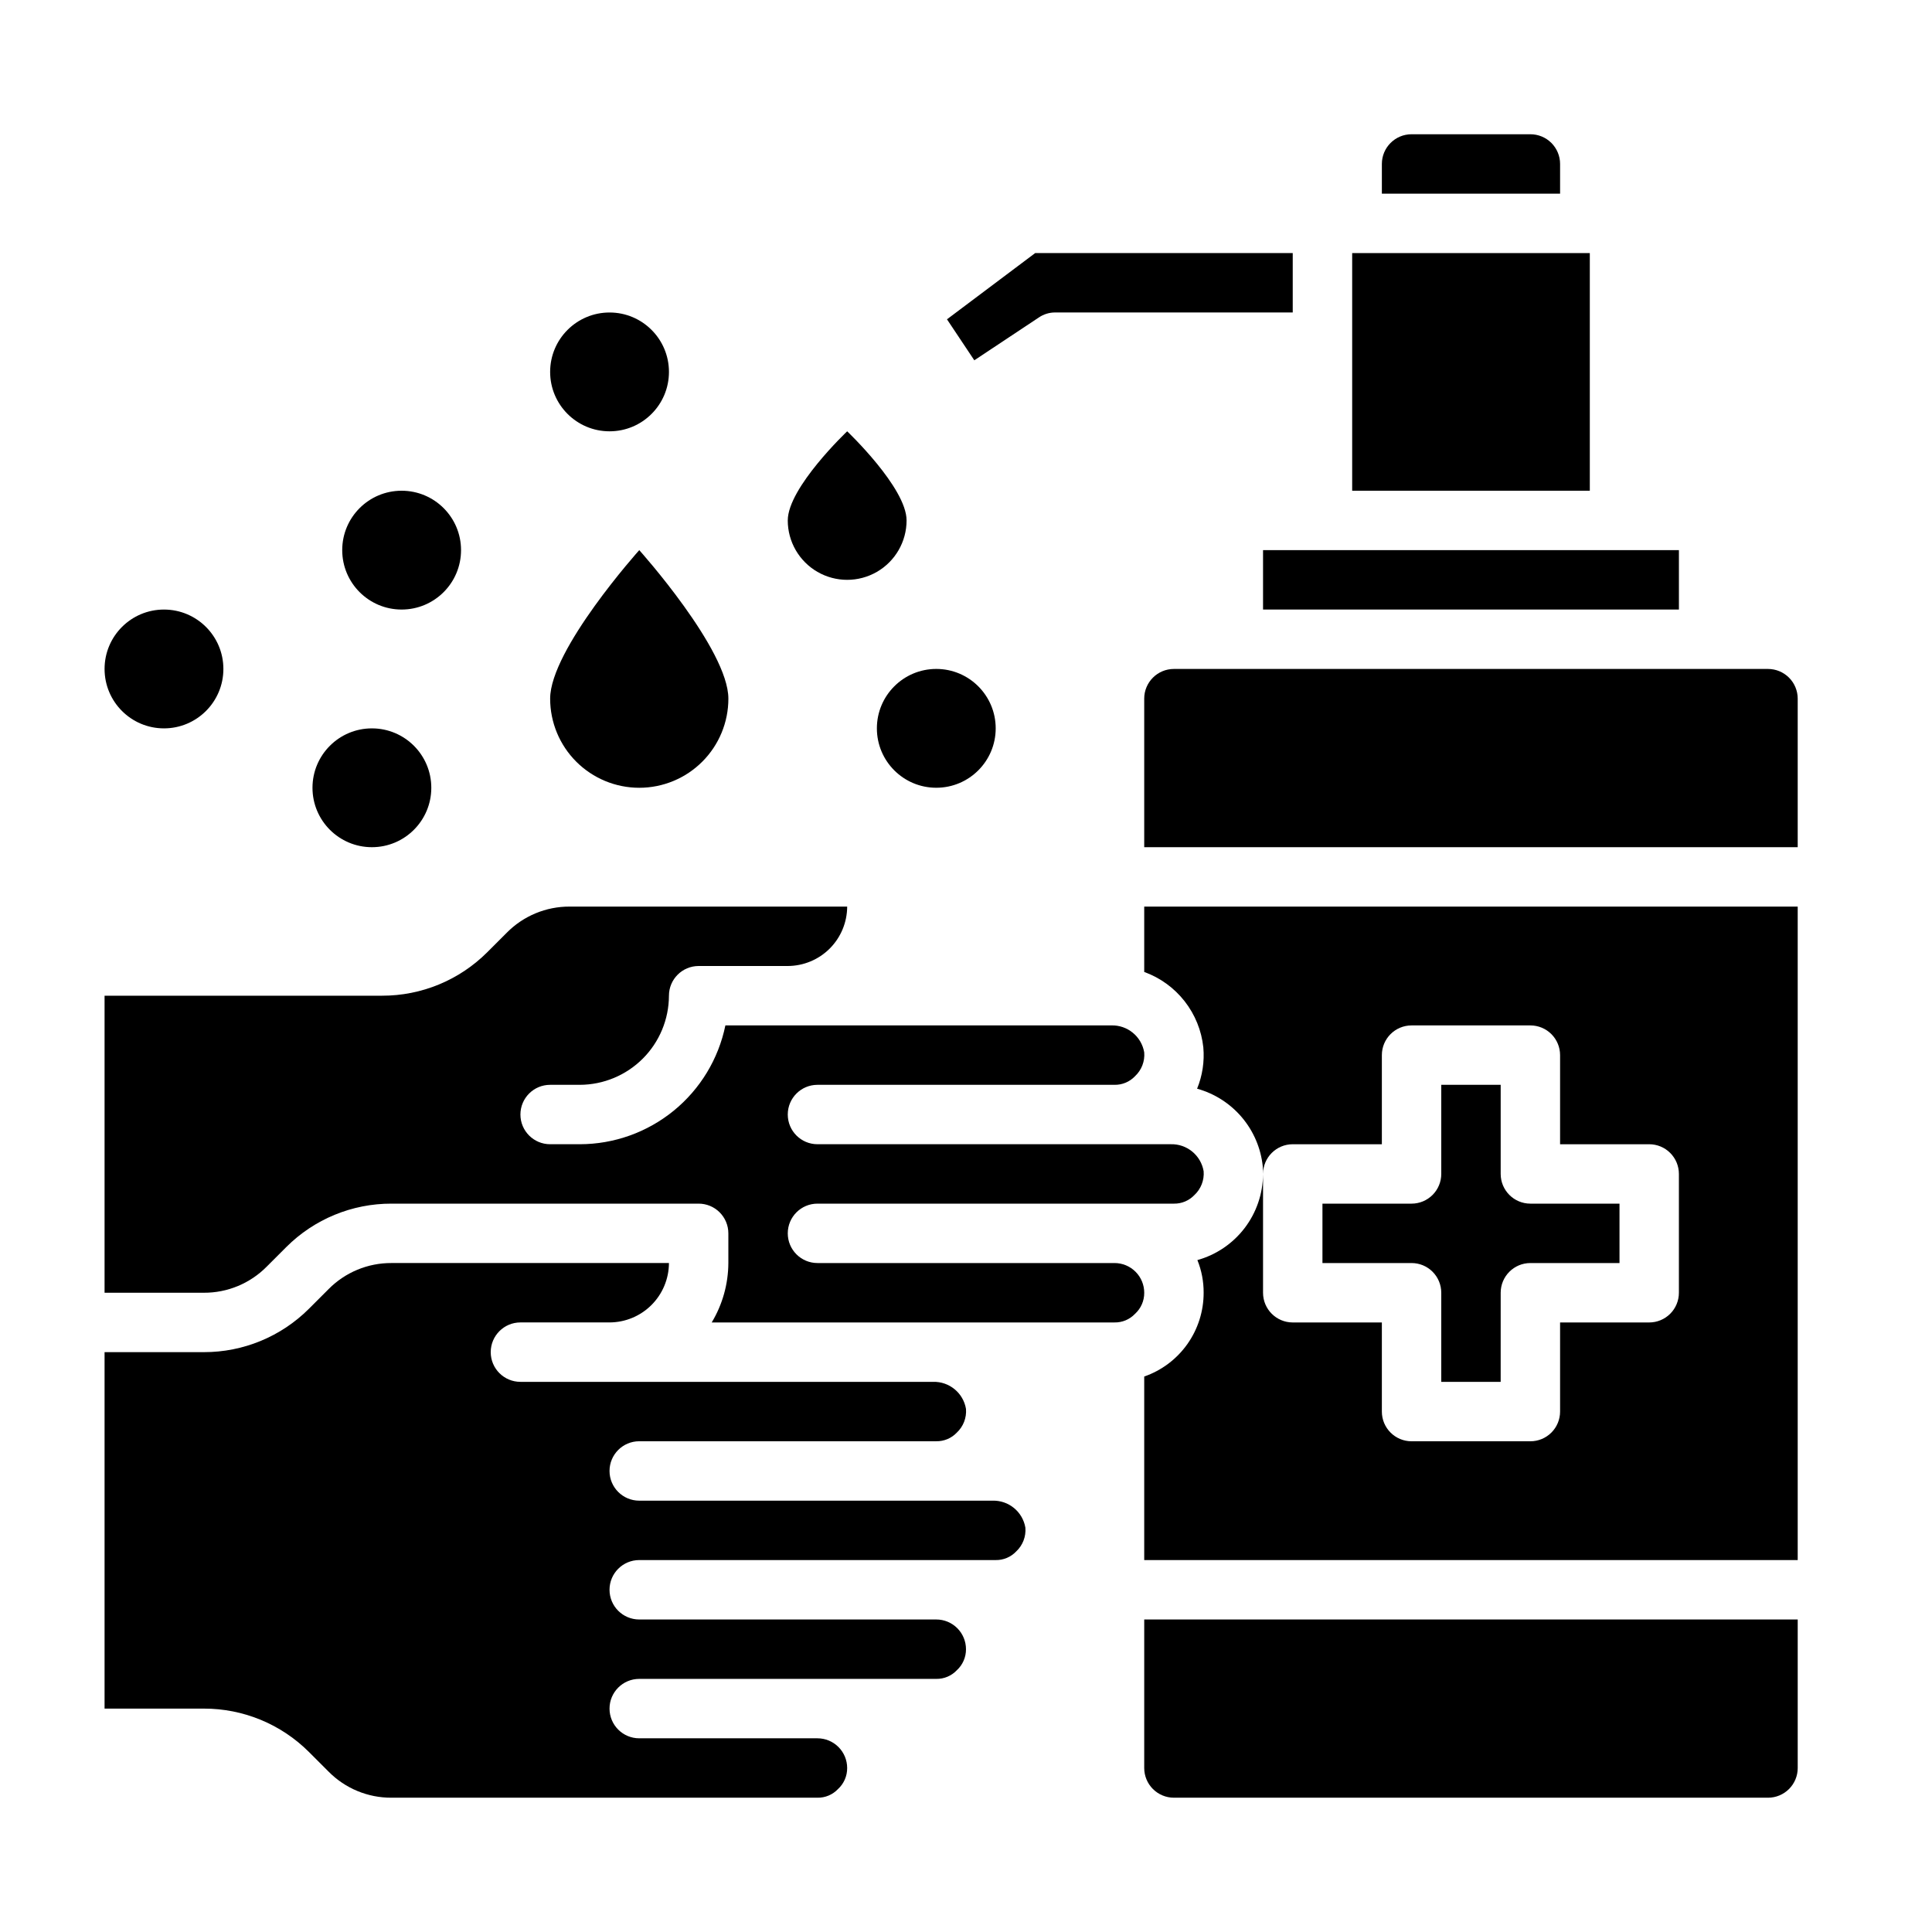<?xml version="1.0" encoding="UTF-8"?>
<!-- Uploaded to: SVG Repo, www.svgrepo.com, Generator: SVG Repo Mixer Tools -->
<svg fill="#000000" width="800px" height="800px" version="1.1" viewBox="144 144 512 512" xmlns="http://www.w3.org/2000/svg">
 <g>
  <path d="m510.21 195.32h47.23v-7.871c0-2.086-0.828-4.09-2.305-5.566-1.477-1.477-3.477-2.305-5.566-2.305h-31.488c-4.348 0-7.871 3.523-7.871 7.871z"/>
  <path d="m502.34 211.07h62.977v62.977h-62.977z"/>
  <path d="m478.72 289.79h110.21v15.742h-110.21z"/>
  <path d="m525.95 431.49v23.617-0.004c0 2.09-0.828 4.09-2.305 5.566-1.477 1.477-3.477 2.309-5.566 2.309h-23.617v15.742h23.617c2.09 0 4.09 0.828 5.566 2.305 1.477 1.477 2.305 3.481 2.305 5.566v23.617h15.742l0.004-23.617c0-4.348 3.523-7.871 7.871-7.871h23.617v-15.742h-23.617c-4.348 0-7.871-3.527-7.871-7.875v-23.613z"/>
  <path d="m447.23 508.79v48.648h173.18v-173.18h-173.18v17.32c4.223 1.527 7.93 4.215 10.699 7.75 2.769 3.535 4.492 7.777 4.965 12.242 0.332 3.731-0.234 7.481-1.652 10.945 4.629 1.281 8.762 3.926 11.867 7.59 3.102 3.664 5.031 8.18 5.531 12.953 0.066 0.68 0.09 1.363 0.078 2.047 0-4.348 3.523-7.871 7.871-7.871h23.617v-23.617c0-4.348 3.523-7.871 7.871-7.871h31.488c2.09 0 4.09 0.828 5.566 2.305 1.477 1.477 2.305 3.481 2.305 5.566v23.617h23.617c2.09 0 4.09 0.828 5.566 2.305 1.477 1.477 2.305 3.481 2.305 5.566v31.488c0 2.09-0.828 4.09-2.305 5.566-1.477 1.477-3.477 2.305-5.566 2.305h-23.617v23.617c0 2.09-0.828 4.09-2.305 5.566-1.477 1.477-3.477 2.305-5.566 2.305h-31.488c-4.348 0-7.871-3.523-7.871-7.871v-23.617h-23.617c-4.348 0-7.871-3.523-7.871-7.871v-31.41c-0.039 5.168-1.758 10.18-4.894 14.285-3.141 4.102-7.527 7.074-12.504 8.465 1.113 2.75 1.676 5.695 1.656 8.66 0.008 4.879-1.504 9.637-4.324 13.617-2.824 3.981-6.816 6.981-11.422 8.582z"/>
  <path d="m447.23 612.54c0 2.09 0.828 4.09 2.305 5.566 1.477 1.477 3.481 2.305 5.566 2.305h157.44c2.09 0 4.09-0.828 5.566-2.305s2.305-3.477 2.305-5.566v-39.359h-173.18z"/>
  <path d="m198 486.59c6.266 0.035 12.285-2.465 16.688-6.926l5.195-5.195c7.394-7.383 17.418-11.52 27.867-11.492h81.395c2.09 0 4.094 0.828 5.566 2.305 1.477 1.477 2.309 3.477 2.309 5.566v7.871c-0.023 5.551-1.547 10.988-4.41 15.742h106.75c2.051 0.039 4.019-0.793 5.43-2.281 1.574-1.43 2.461-3.465 2.441-5.59 0-2.086-0.828-4.09-2.305-5.566-1.477-1.477-3.481-2.305-5.566-2.305h-78.723c-4.348 0-7.871-3.523-7.871-7.871s3.523-7.871 7.871-7.871h94.465c2.051 0.035 4.023-0.797 5.434-2.285 1.73-1.617 2.633-3.934 2.441-6.297-0.715-4.234-4.445-7.293-8.738-7.164h-93.602c-4.348 0-7.871-3.523-7.871-7.871s3.523-7.871 7.871-7.871h78.723c2.051 0.035 4.019-0.793 5.43-2.285 1.734-1.617 2.633-3.934 2.441-6.297-0.715-4.234-4.445-7.293-8.738-7.164h-102.26c-1.828 8.883-6.66 16.867-13.688 22.602-7.027 5.738-15.816 8.875-24.883 8.887h-7.875c-4.348 0-7.871-3.523-7.871-7.871s3.523-7.871 7.871-7.871h7.875c6.254-0.02 12.25-2.516 16.676-6.938 4.426-4.426 6.918-10.422 6.938-16.68 0-4.348 3.523-7.871 7.871-7.871h23.617c4.172-0.016 8.168-1.676 11.121-4.625 2.949-2.953 4.609-6.949 4.625-11.121h-73.527c-6.269-0.031-12.285 2.465-16.688 6.93l-5.195 5.195c-7.394 7.379-17.422 11.516-27.867 11.492h-73.523v78.719z"/>
  <path d="m447.23 329.15v39.359l173.18 0.004v-39.363c0-2.086-0.828-4.09-2.305-5.566-1.477-1.473-3.477-2.305-5.566-2.305h-157.44c-4.348 0-7.871 3.523-7.871 7.871z"/>
  <path d="m225.87 608.29 5.195 5.195c4.402 4.461 10.418 6.961 16.688 6.926h112.88c2.051 0.035 4.023-0.793 5.434-2.281 1.57-1.43 2.457-3.465 2.441-5.59 0-2.086-0.832-4.09-2.309-5.566-1.477-1.477-3.477-2.305-5.566-2.305h-47.23c-4.348 0-7.871-3.523-7.871-7.871 0-4.348 3.523-7.875 7.871-7.875h78.719c2.051 0.035 4.023-0.793 5.434-2.281 1.57-1.43 2.457-3.465 2.441-5.59 0-2.086-0.832-4.09-2.309-5.566-1.477-1.477-3.477-2.305-5.566-2.305h-78.719c-4.348 0-7.871-3.523-7.871-7.871s3.523-7.875 7.871-7.875h94.465c2.051 0.035 4.019-0.793 5.43-2.281 1.734-1.617 2.633-3.938 2.441-6.297-0.715-4.238-4.445-7.297-8.738-7.164h-93.598c-4.348 0-7.871-3.523-7.871-7.871 0-4.348 3.523-7.875 7.871-7.875h78.719c2.051 0.035 4.023-0.793 5.434-2.281 1.734-1.617 2.633-3.938 2.441-6.297-0.715-4.234-4.445-7.293-8.738-7.164h-109.34c-4.348 0-7.871-3.523-7.871-7.871 0-4.348 3.523-7.875 7.871-7.875h23.617c4.172-0.012 8.168-1.672 11.117-4.625 2.949-2.949 4.613-6.945 4.625-11.117h-73.523c-6.269-0.031-12.285 2.465-16.688 6.926l-5.195 5.195c-7.394 7.383-17.422 11.52-27.867 11.496h-26.293v94.465h26.293c10.445-0.027 20.473 4.109 27.867 11.492z"/>
  <path d="m394.96 228.62 7.242 10.863 17.082-11.336c1.273-0.875 2.785-1.344 4.328-1.34h62.977v-15.742h-68.25z"/>
  <path d="m313.41 352.77c6.262 0 12.27-2.488 16.699-6.918 4.43-4.426 6.918-10.434 6.918-16.699 0-13.043-23.617-39.359-23.617-39.359s-23.617 26.316-23.617 39.359c0 6.266 2.488 12.273 6.918 16.699 4.43 4.43 10.438 6.918 16.699 6.918z"/>
  <path d="m368.51 258.3s-15.742 14.918-15.742 23.617h-0.004c0 5.625 3 10.824 7.871 13.637 4.871 2.812 10.875 2.812 15.746 0 4.871-2.812 7.871-8.012 7.871-13.637 0-8.66-15.742-23.617-15.742-23.617z"/>
  <path d="m407.87 337.02c0 8.695-7.051 15.742-15.746 15.742s-15.742-7.047-15.742-15.742c0-8.695 7.047-15.746 15.742-15.746s15.746 7.051 15.746 15.746"/>
  <path d="m321.28 242.56c0 8.695-7.047 15.742-15.742 15.742-8.695 0-15.746-7.047-15.746-15.742 0-8.695 7.051-15.746 15.746-15.746 8.695 0 15.742 7.051 15.742 15.746"/>
  <path d="m266.18 289.79c0 8.695-7.051 15.746-15.746 15.746-8.695 0-15.742-7.051-15.742-15.746 0-8.695 7.047-15.742 15.742-15.742 8.695 0 15.746 7.047 15.746 15.742"/>
  <path d="m258.3 352.77c0 8.695-7.047 15.746-15.742 15.746-8.695 0-15.746-7.051-15.746-15.746s7.051-15.742 15.746-15.742c8.695 0 15.742 7.047 15.742 15.742"/>
  <path d="m203.2 321.28c0 8.695-7.051 15.746-15.746 15.746s-15.742-7.051-15.742-15.746c0-8.695 7.047-15.742 15.742-15.742s15.746 7.047 15.746 15.742"/>
 </g>
</svg>